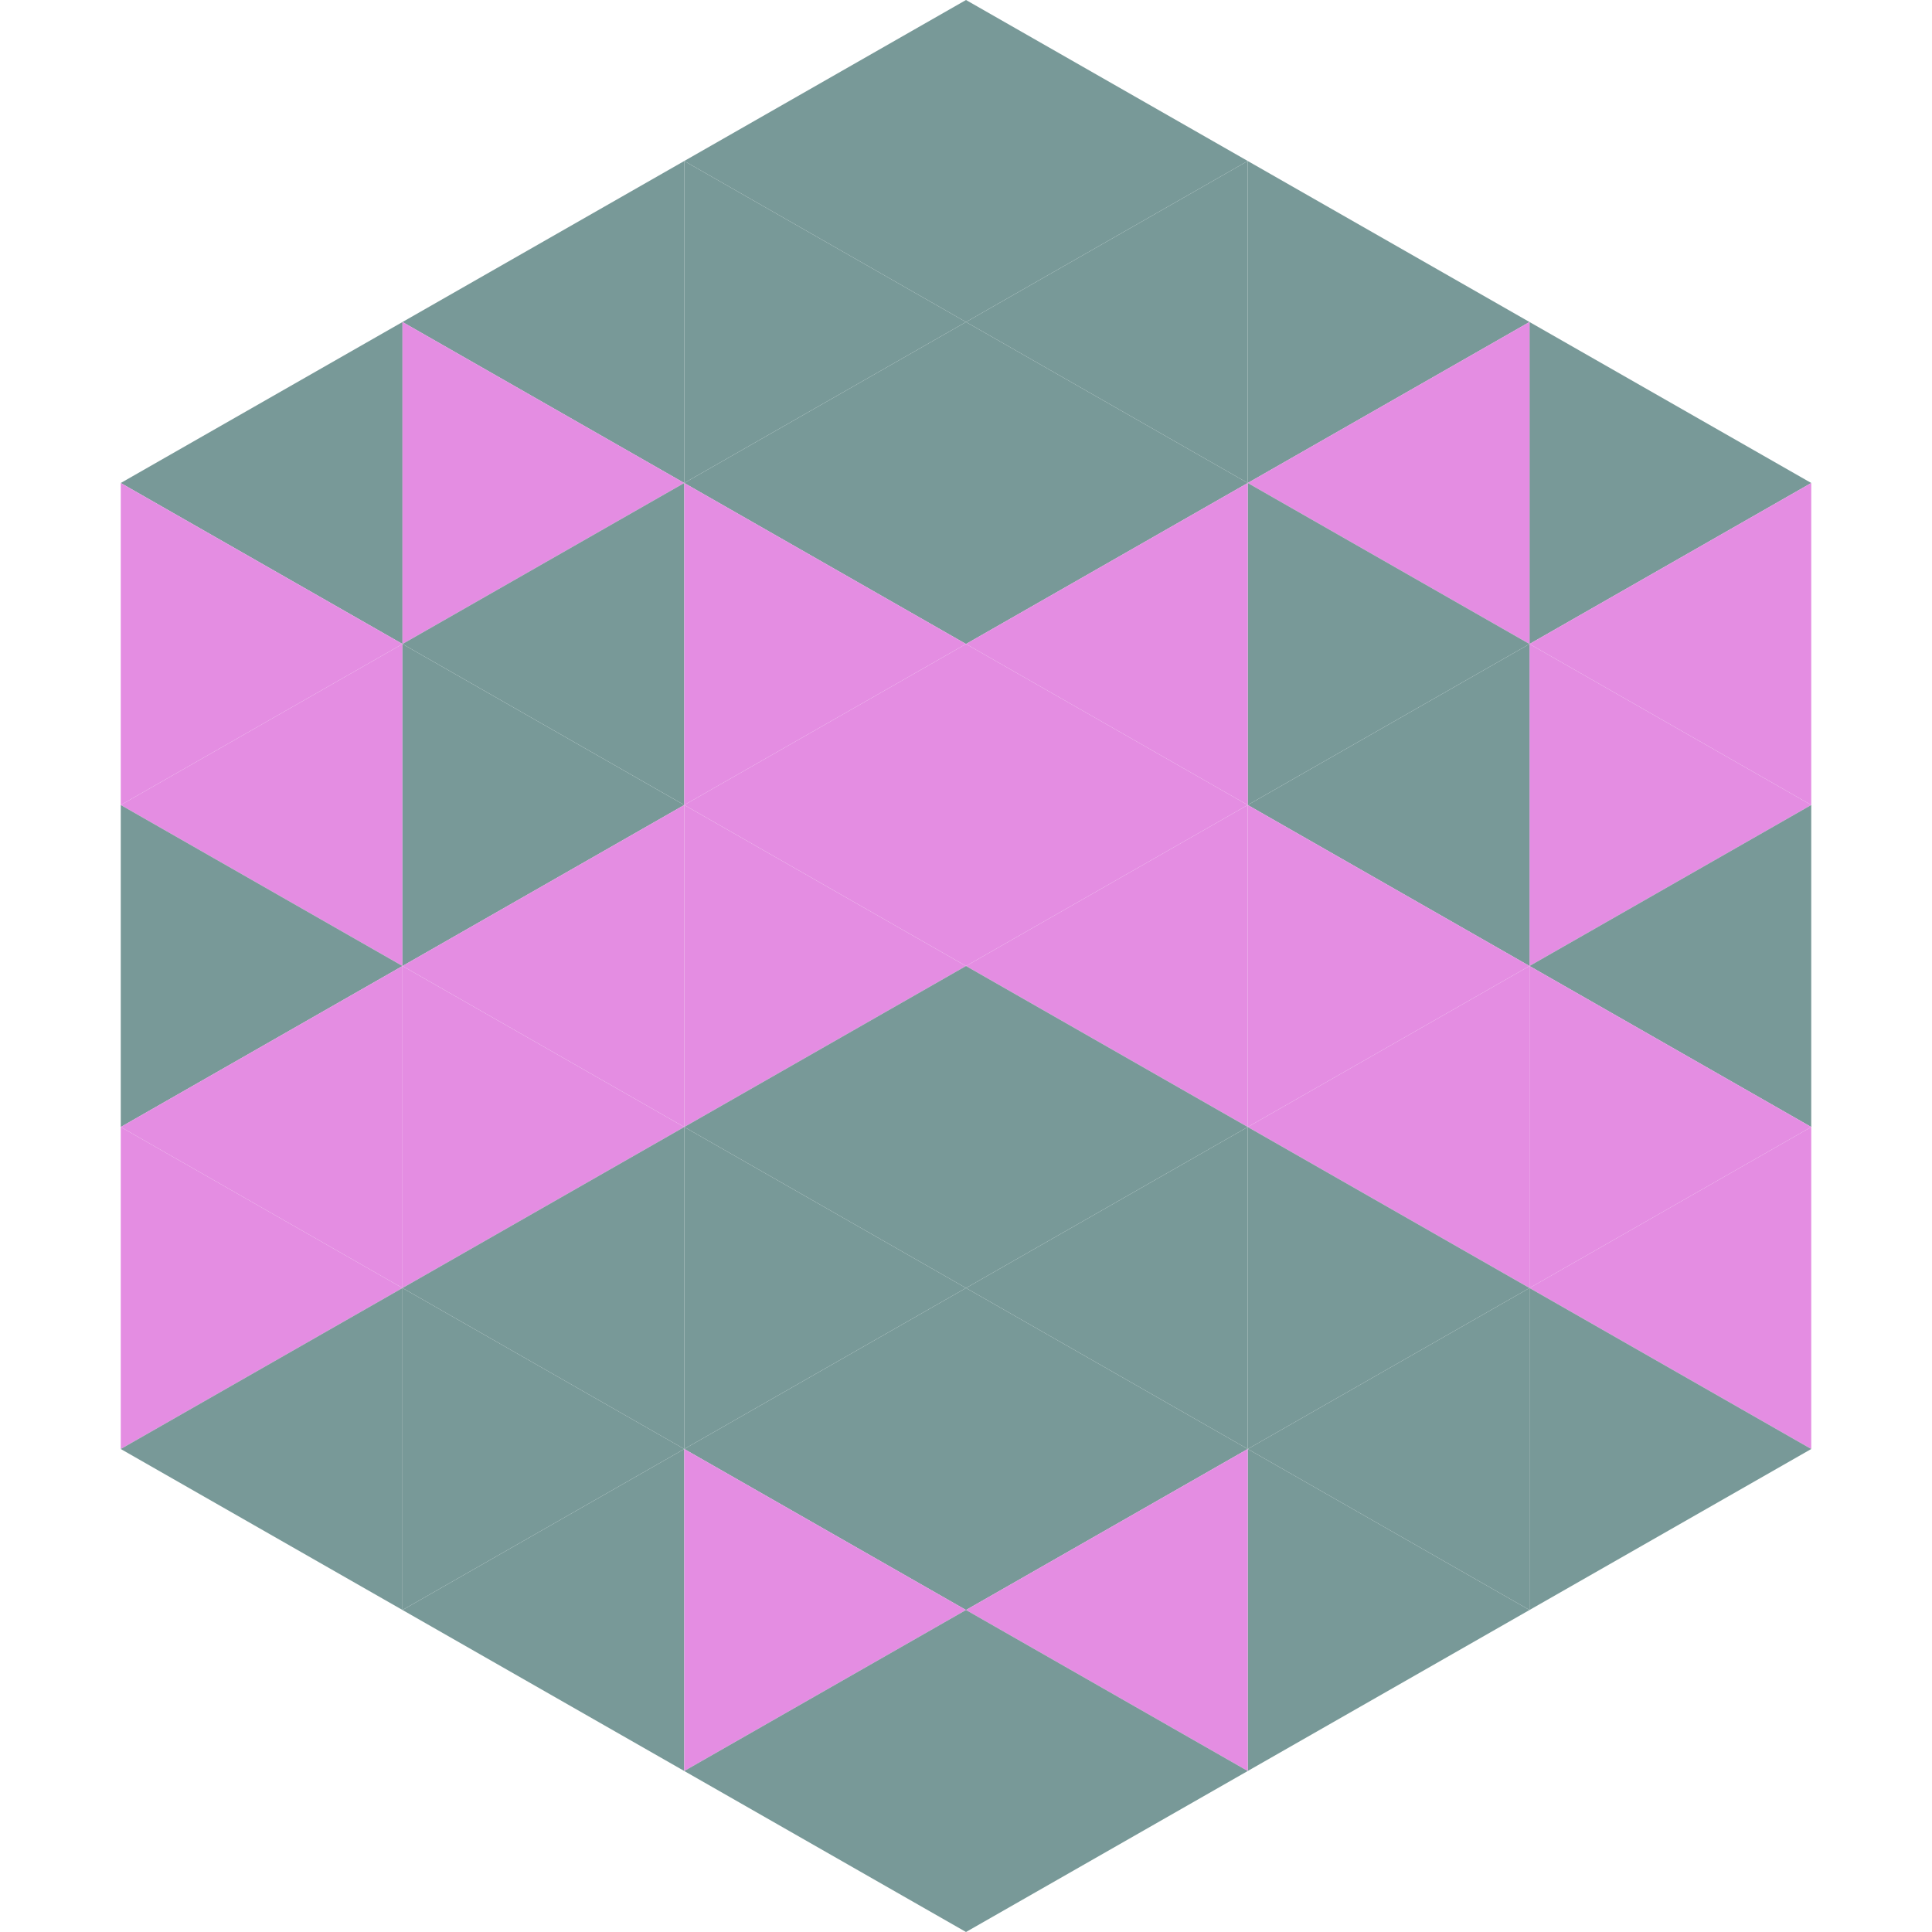 <?xml version="1.0"?>
<!-- Generated by SVGo -->
<svg width="240" height="240"
     xmlns="http://www.w3.org/2000/svg"
     xmlns:xlink="http://www.w3.org/1999/xlink">
<polygon points="50,40 15,60 50,80" style="fill:rgb(120,153,152)" />
<polygon points="190,40 225,60 190,80" style="fill:rgb(120,153,152)" />
<polygon points="15,60 50,80 15,100" style="fill:rgb(228,141,226)" />
<polygon points="225,60 190,80 225,100" style="fill:rgb(228,141,226)" />
<polygon points="50,80 15,100 50,120" style="fill:rgb(228,141,226)" />
<polygon points="190,80 225,100 190,120" style="fill:rgb(228,141,226)" />
<polygon points="15,100 50,120 15,140" style="fill:rgb(120,153,152)" />
<polygon points="225,100 190,120 225,140" style="fill:rgb(120,153,152)" />
<polygon points="50,120 15,140 50,160" style="fill:rgb(228,141,226)" />
<polygon points="190,120 225,140 190,160" style="fill:rgb(228,141,226)" />
<polygon points="15,140 50,160 15,180" style="fill:rgb(228,141,226)" />
<polygon points="225,140 190,160 225,180" style="fill:rgb(228,141,226)" />
<polygon points="50,160 15,180 50,200" style="fill:rgb(120,153,152)" />
<polygon points="190,160 225,180 190,200" style="fill:rgb(120,153,152)" />
<polygon points="15,180 50,200 15,220" style="fill:rgb(255,255,255); fill-opacity:0" />
<polygon points="225,180 190,200 225,220" style="fill:rgb(255,255,255); fill-opacity:0" />
<polygon points="50,0 85,20 50,40" style="fill:rgb(255,255,255); fill-opacity:0" />
<polygon points="190,0 155,20 190,40" style="fill:rgb(255,255,255); fill-opacity:0" />
<polygon points="85,20 50,40 85,60" style="fill:rgb(120,153,152)" />
<polygon points="155,20 190,40 155,60" style="fill:rgb(120,153,152)" />
<polygon points="50,40 85,60 50,80" style="fill:rgb(228,141,226)" />
<polygon points="190,40 155,60 190,80" style="fill:rgb(228,141,226)" />
<polygon points="85,60 50,80 85,100" style="fill:rgb(120,153,152)" />
<polygon points="155,60 190,80 155,100" style="fill:rgb(120,153,152)" />
<polygon points="50,80 85,100 50,120" style="fill:rgb(120,153,152)" />
<polygon points="190,80 155,100 190,120" style="fill:rgb(120,153,152)" />
<polygon points="85,100 50,120 85,140" style="fill:rgb(228,141,226)" />
<polygon points="155,100 190,120 155,140" style="fill:rgb(228,141,226)" />
<polygon points="50,120 85,140 50,160" style="fill:rgb(228,141,226)" />
<polygon points="190,120 155,140 190,160" style="fill:rgb(228,141,226)" />
<polygon points="85,140 50,160 85,180" style="fill:rgb(120,153,152)" />
<polygon points="155,140 190,160 155,180" style="fill:rgb(120,153,152)" />
<polygon points="50,160 85,180 50,200" style="fill:rgb(120,153,152)" />
<polygon points="190,160 155,180 190,200" style="fill:rgb(120,153,152)" />
<polygon points="85,180 50,200 85,220" style="fill:rgb(120,153,152)" />
<polygon points="155,180 190,200 155,220" style="fill:rgb(120,153,152)" />
<polygon points="120,0 85,20 120,40" style="fill:rgb(120,153,152)" />
<polygon points="120,0 155,20 120,40" style="fill:rgb(120,153,152)" />
<polygon points="85,20 120,40 85,60" style="fill:rgb(120,153,152)" />
<polygon points="155,20 120,40 155,60" style="fill:rgb(120,153,152)" />
<polygon points="120,40 85,60 120,80" style="fill:rgb(120,153,152)" />
<polygon points="120,40 155,60 120,80" style="fill:rgb(120,153,152)" />
<polygon points="85,60 120,80 85,100" style="fill:rgb(228,141,226)" />
<polygon points="155,60 120,80 155,100" style="fill:rgb(228,141,226)" />
<polygon points="120,80 85,100 120,120" style="fill:rgb(228,141,226)" />
<polygon points="120,80 155,100 120,120" style="fill:rgb(228,141,226)" />
<polygon points="85,100 120,120 85,140" style="fill:rgb(228,141,226)" />
<polygon points="155,100 120,120 155,140" style="fill:rgb(228,141,226)" />
<polygon points="120,120 85,140 120,160" style="fill:rgb(120,153,152)" />
<polygon points="120,120 155,140 120,160" style="fill:rgb(120,153,152)" />
<polygon points="85,140 120,160 85,180" style="fill:rgb(120,153,152)" />
<polygon points="155,140 120,160 155,180" style="fill:rgb(120,153,152)" />
<polygon points="120,160 85,180 120,200" style="fill:rgb(120,153,152)" />
<polygon points="120,160 155,180 120,200" style="fill:rgb(120,153,152)" />
<polygon points="85,180 120,200 85,220" style="fill:rgb(228,141,226)" />
<polygon points="155,180 120,200 155,220" style="fill:rgb(228,141,226)" />
<polygon points="120,200 85,220 120,240" style="fill:rgb(120,153,152)" />
<polygon points="120,200 155,220 120,240" style="fill:rgb(120,153,152)" />
<polygon points="85,220 120,240 85,260" style="fill:rgb(255,255,255); fill-opacity:0" />
<polygon points="155,220 120,240 155,260" style="fill:rgb(255,255,255); fill-opacity:0" />
</svg>
